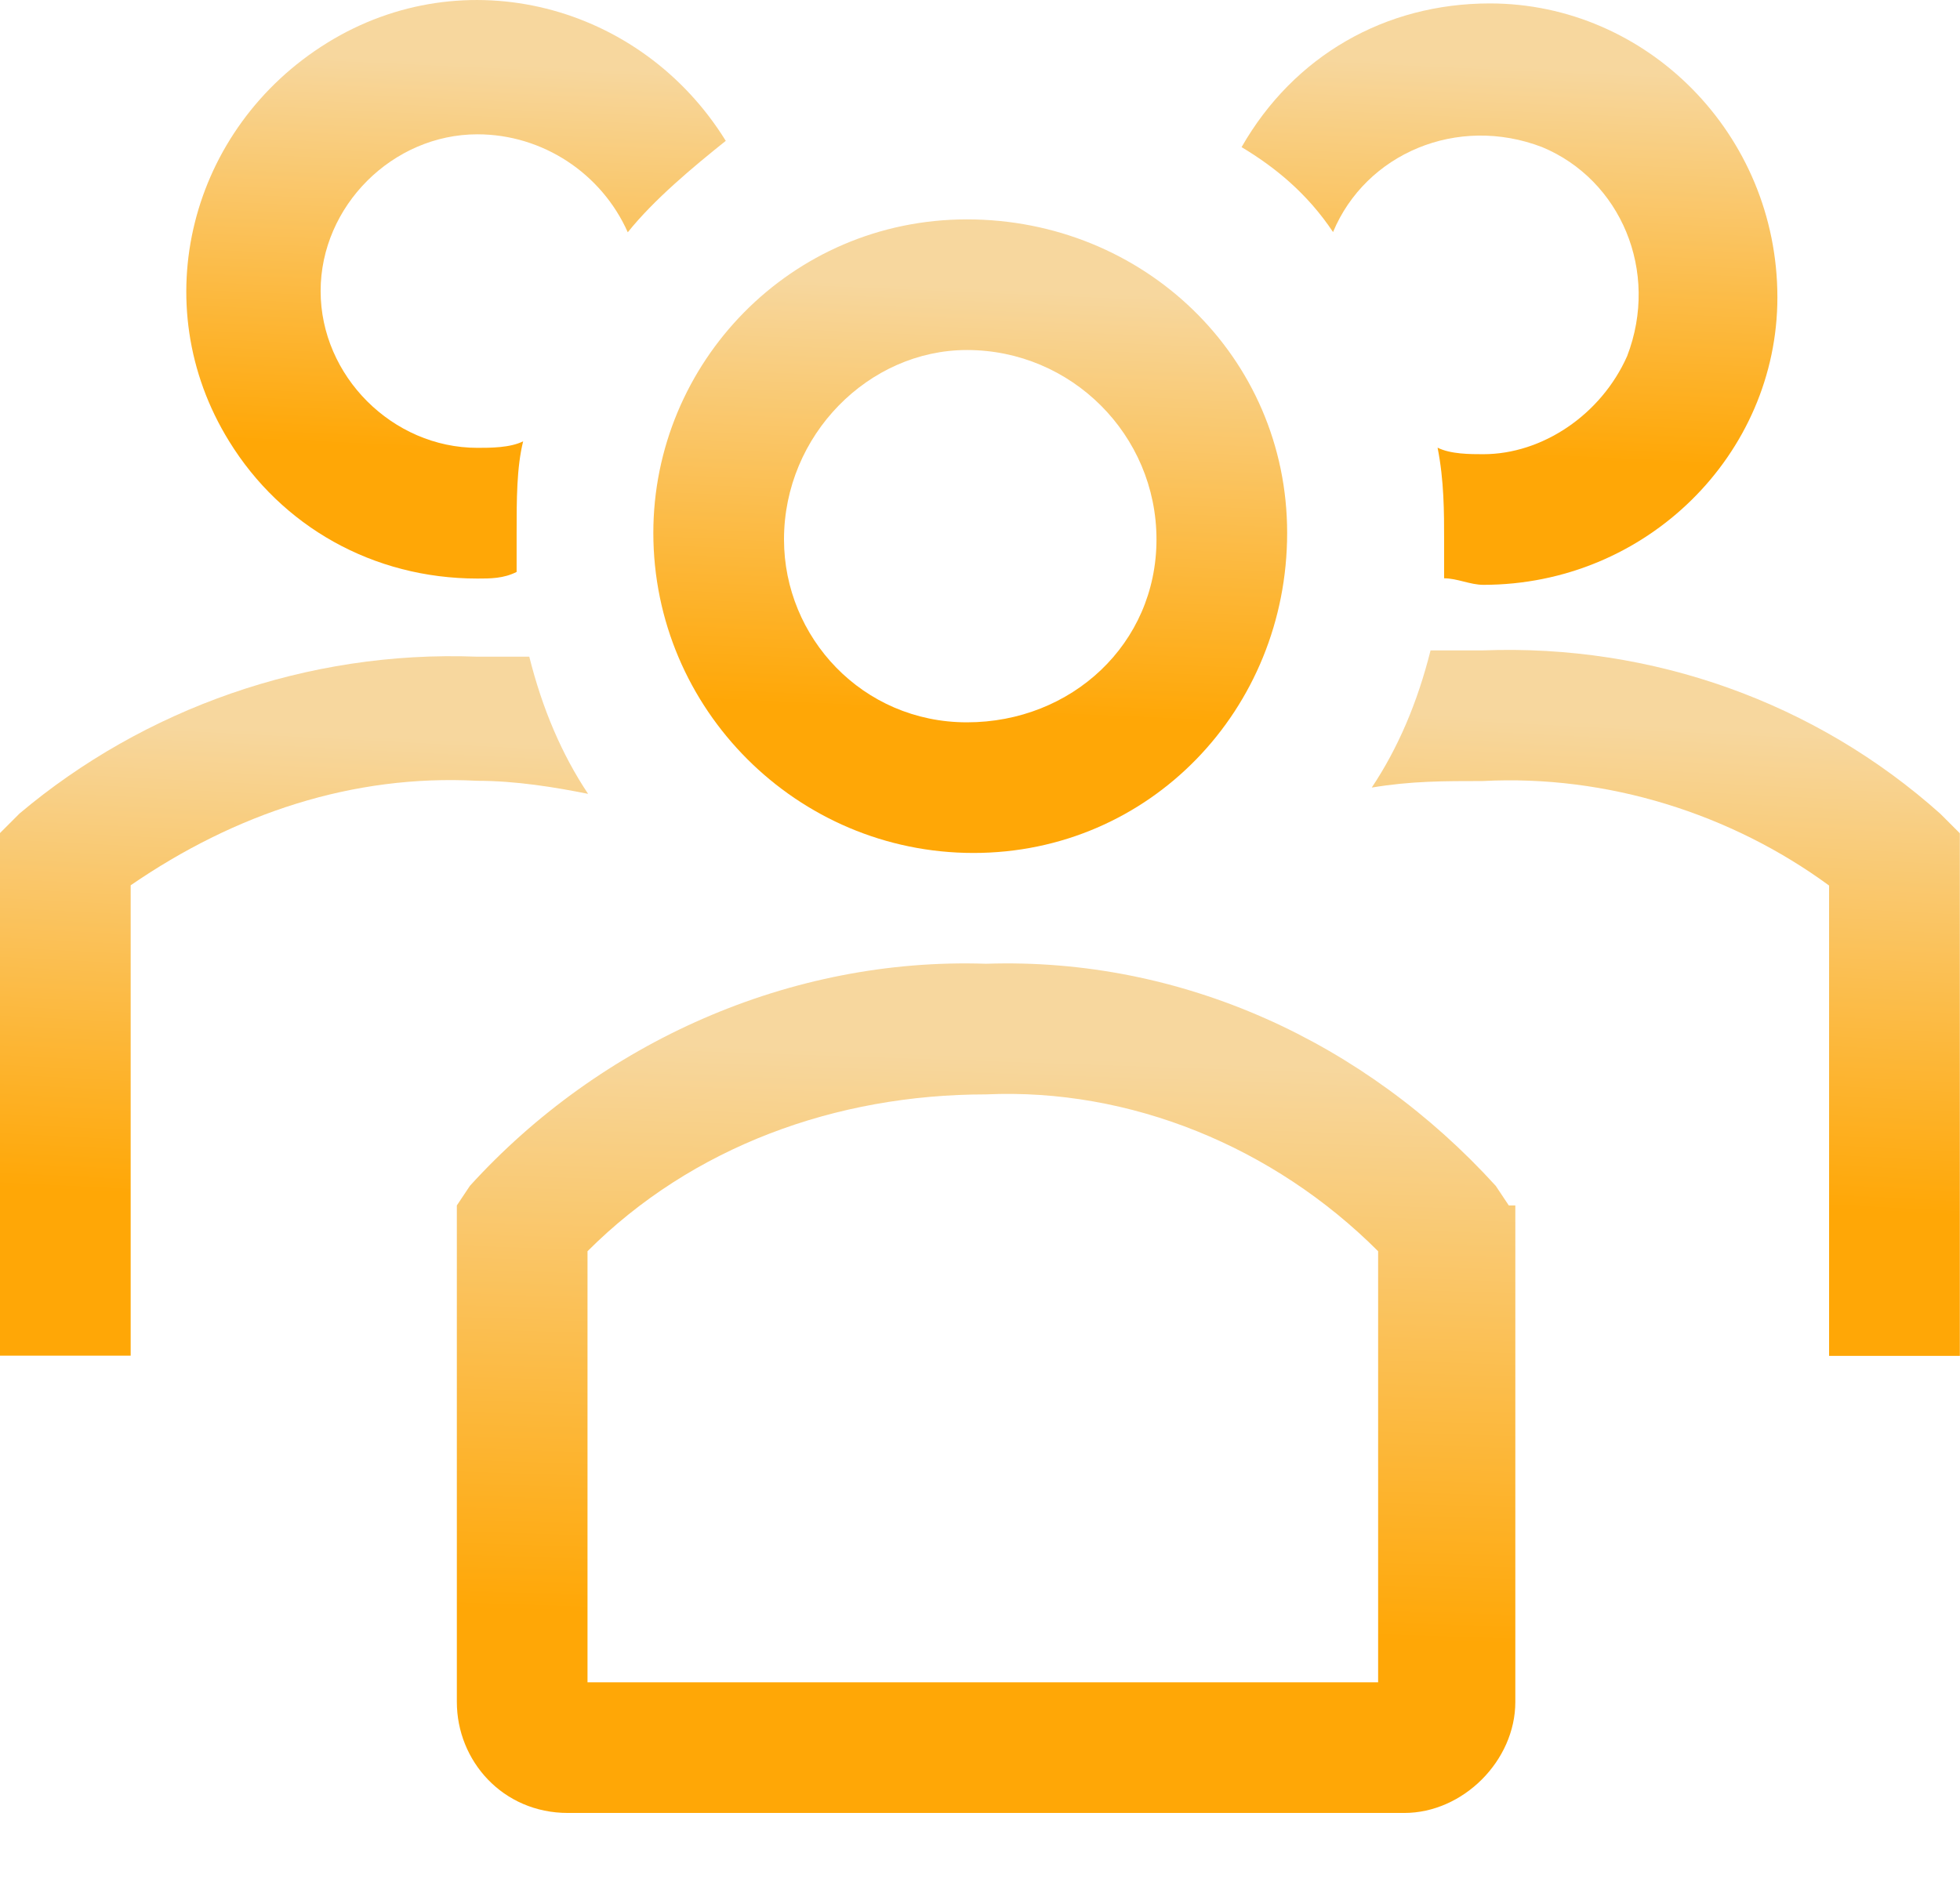 <svg width="24" height="23" viewBox="0 0 24 23" fill="none" xmlns="http://www.w3.org/2000/svg">
<path d="M11.92 10.447C14.081 10.447 15.761 8.687 15.761 6.527C15.761 4.367 14.001 2.687 11.84 2.687C9.68 2.687 8 4.447 8 6.527C8 8.687 9.76 10.447 11.92 10.447ZM11.84 4.287C11.92 4.287 11.92 4.287 11.84 4.287C13.12 4.287 14.161 5.327 14.161 6.607C14.161 7.887 13.12 8.847 11.84 8.847C10.56 8.847 9.6 7.807 9.6 6.607C9.6 5.327 10.64 4.287 11.84 4.287Z" fill="url(#paint0_linear_8456_5122)"/>
<path d="M23.758 9.966C22.237 8.606 20.237 7.886 18.157 7.966H17.517C17.357 8.606 17.117 9.166 16.797 9.646C17.277 9.566 17.677 9.566 18.157 9.566C19.677 9.486 21.197 9.966 22.397 10.846V16.607H23.998V10.206L23.758 9.966Z" fill="url(#paint1_linear_8456_5122)"/>
<path d="M16.323 2.842C16.723 1.882 17.843 1.402 18.884 1.802C19.844 2.202 20.324 3.322 19.924 4.362C19.604 5.082 18.884 5.563 18.163 5.563C18.003 5.563 17.763 5.563 17.603 5.483C17.683 5.883 17.683 6.283 17.683 6.603V7.083C17.843 7.083 18.003 7.163 18.163 7.163C20.164 7.163 21.764 5.563 21.764 3.642C21.764 1.642 20.164 0.042 18.243 0.042C16.963 0.042 15.843 0.682 15.203 1.802C15.603 2.042 16.003 2.362 16.323 2.842Z" fill="url(#paint2_linear_8456_5122)"/>
<path d="M7.201 9.723C6.881 9.243 6.641 8.683 6.481 8.043H5.841C3.76 7.963 1.76 8.683 0.24 9.963L0 10.203V16.604H1.6V10.843C2.88 9.963 4.32 9.483 5.841 9.563C6.321 9.563 6.801 9.643 7.201 9.723Z" fill="url(#paint3_linear_8456_5122)"/>
<path d="M5.846 7.086C6.006 7.086 6.166 7.086 6.326 7.005V6.525C6.326 6.125 6.326 5.725 6.406 5.405C6.246 5.485 6.006 5.485 5.846 5.485C4.806 5.485 3.926 4.605 3.926 3.565C3.926 2.525 4.806 1.645 5.846 1.645C6.646 1.645 7.367 2.125 7.687 2.845C8.007 2.445 8.487 2.045 8.887 1.725C7.847 0.045 5.686 -0.515 4.006 0.525C2.326 1.565 1.766 3.725 2.806 5.405C3.446 6.445 4.566 7.086 5.846 7.086Z" fill="url(#paint4_linear_8456_5122)"/>
<path d="M18.475 14.764L18.315 14.524C16.715 12.764 14.475 11.724 12.074 11.804C9.674 11.724 7.354 12.764 5.754 14.524L5.594 14.764V20.845C5.594 21.565 6.154 22.205 6.954 22.205H17.195C17.915 22.205 18.555 21.565 18.555 20.845V14.764H18.475ZM16.875 20.605H7.194V15.325C8.474 14.044 10.234 13.404 12.074 13.404C13.835 13.324 15.595 14.044 16.875 15.325V20.605Z" fill="url(#paint5_linear_8456_5122)"/>
<defs>
<linearGradient id="paint0_linear_8456_5122" x1="8.897" y1="8.614" x2="9.12" y2="3.408" gradientUnits="userSpaceOnUse">
<stop stop-color="#FFA706"/>
<stop offset="1" stop-color="#F7D79E"/>
</linearGradient>
<linearGradient id="paint1_linear_8456_5122" x1="17.629" y1="14.565" x2="17.927" y2="8.769" gradientUnits="userSpaceOnUse">
<stop stop-color="#FFA706"/>
<stop offset="1" stop-color="#F7D79E"/>
</linearGradient>
<linearGradient id="paint2_linear_8456_5122" x1="15.962" y1="5.481" x2="16.183" y2="0.706" gradientUnits="userSpaceOnUse">
<stop stop-color="#FFA706"/>
<stop offset="1" stop-color="#F7D79E"/>
</linearGradient>
<linearGradient id="paint3_linear_8456_5122" x1="0.832" y1="14.581" x2="1.125" y2="8.838" gradientUnits="userSpaceOnUse">
<stop stop-color="#FFA706"/>
<stop offset="1" stop-color="#F7D79E"/>
</linearGradient>
<linearGradient id="paint4_linear_8456_5122" x1="3.045" y1="5.412" x2="3.263" y2="0.66" gradientUnits="userSpaceOnUse">
<stop stop-color="#FFA706"/>
<stop offset="1" stop-color="#F7D79E"/>
</linearGradient>
<linearGradient id="paint5_linear_8456_5122" x1="7.092" y1="19.747" x2="7.332" y2="12.763" gradientUnits="userSpaceOnUse">
<stop stop-color="#FFA706"/>
<stop offset="1" stop-color="#F7D79E"/>
</linearGradient>
</defs>
</svg>
